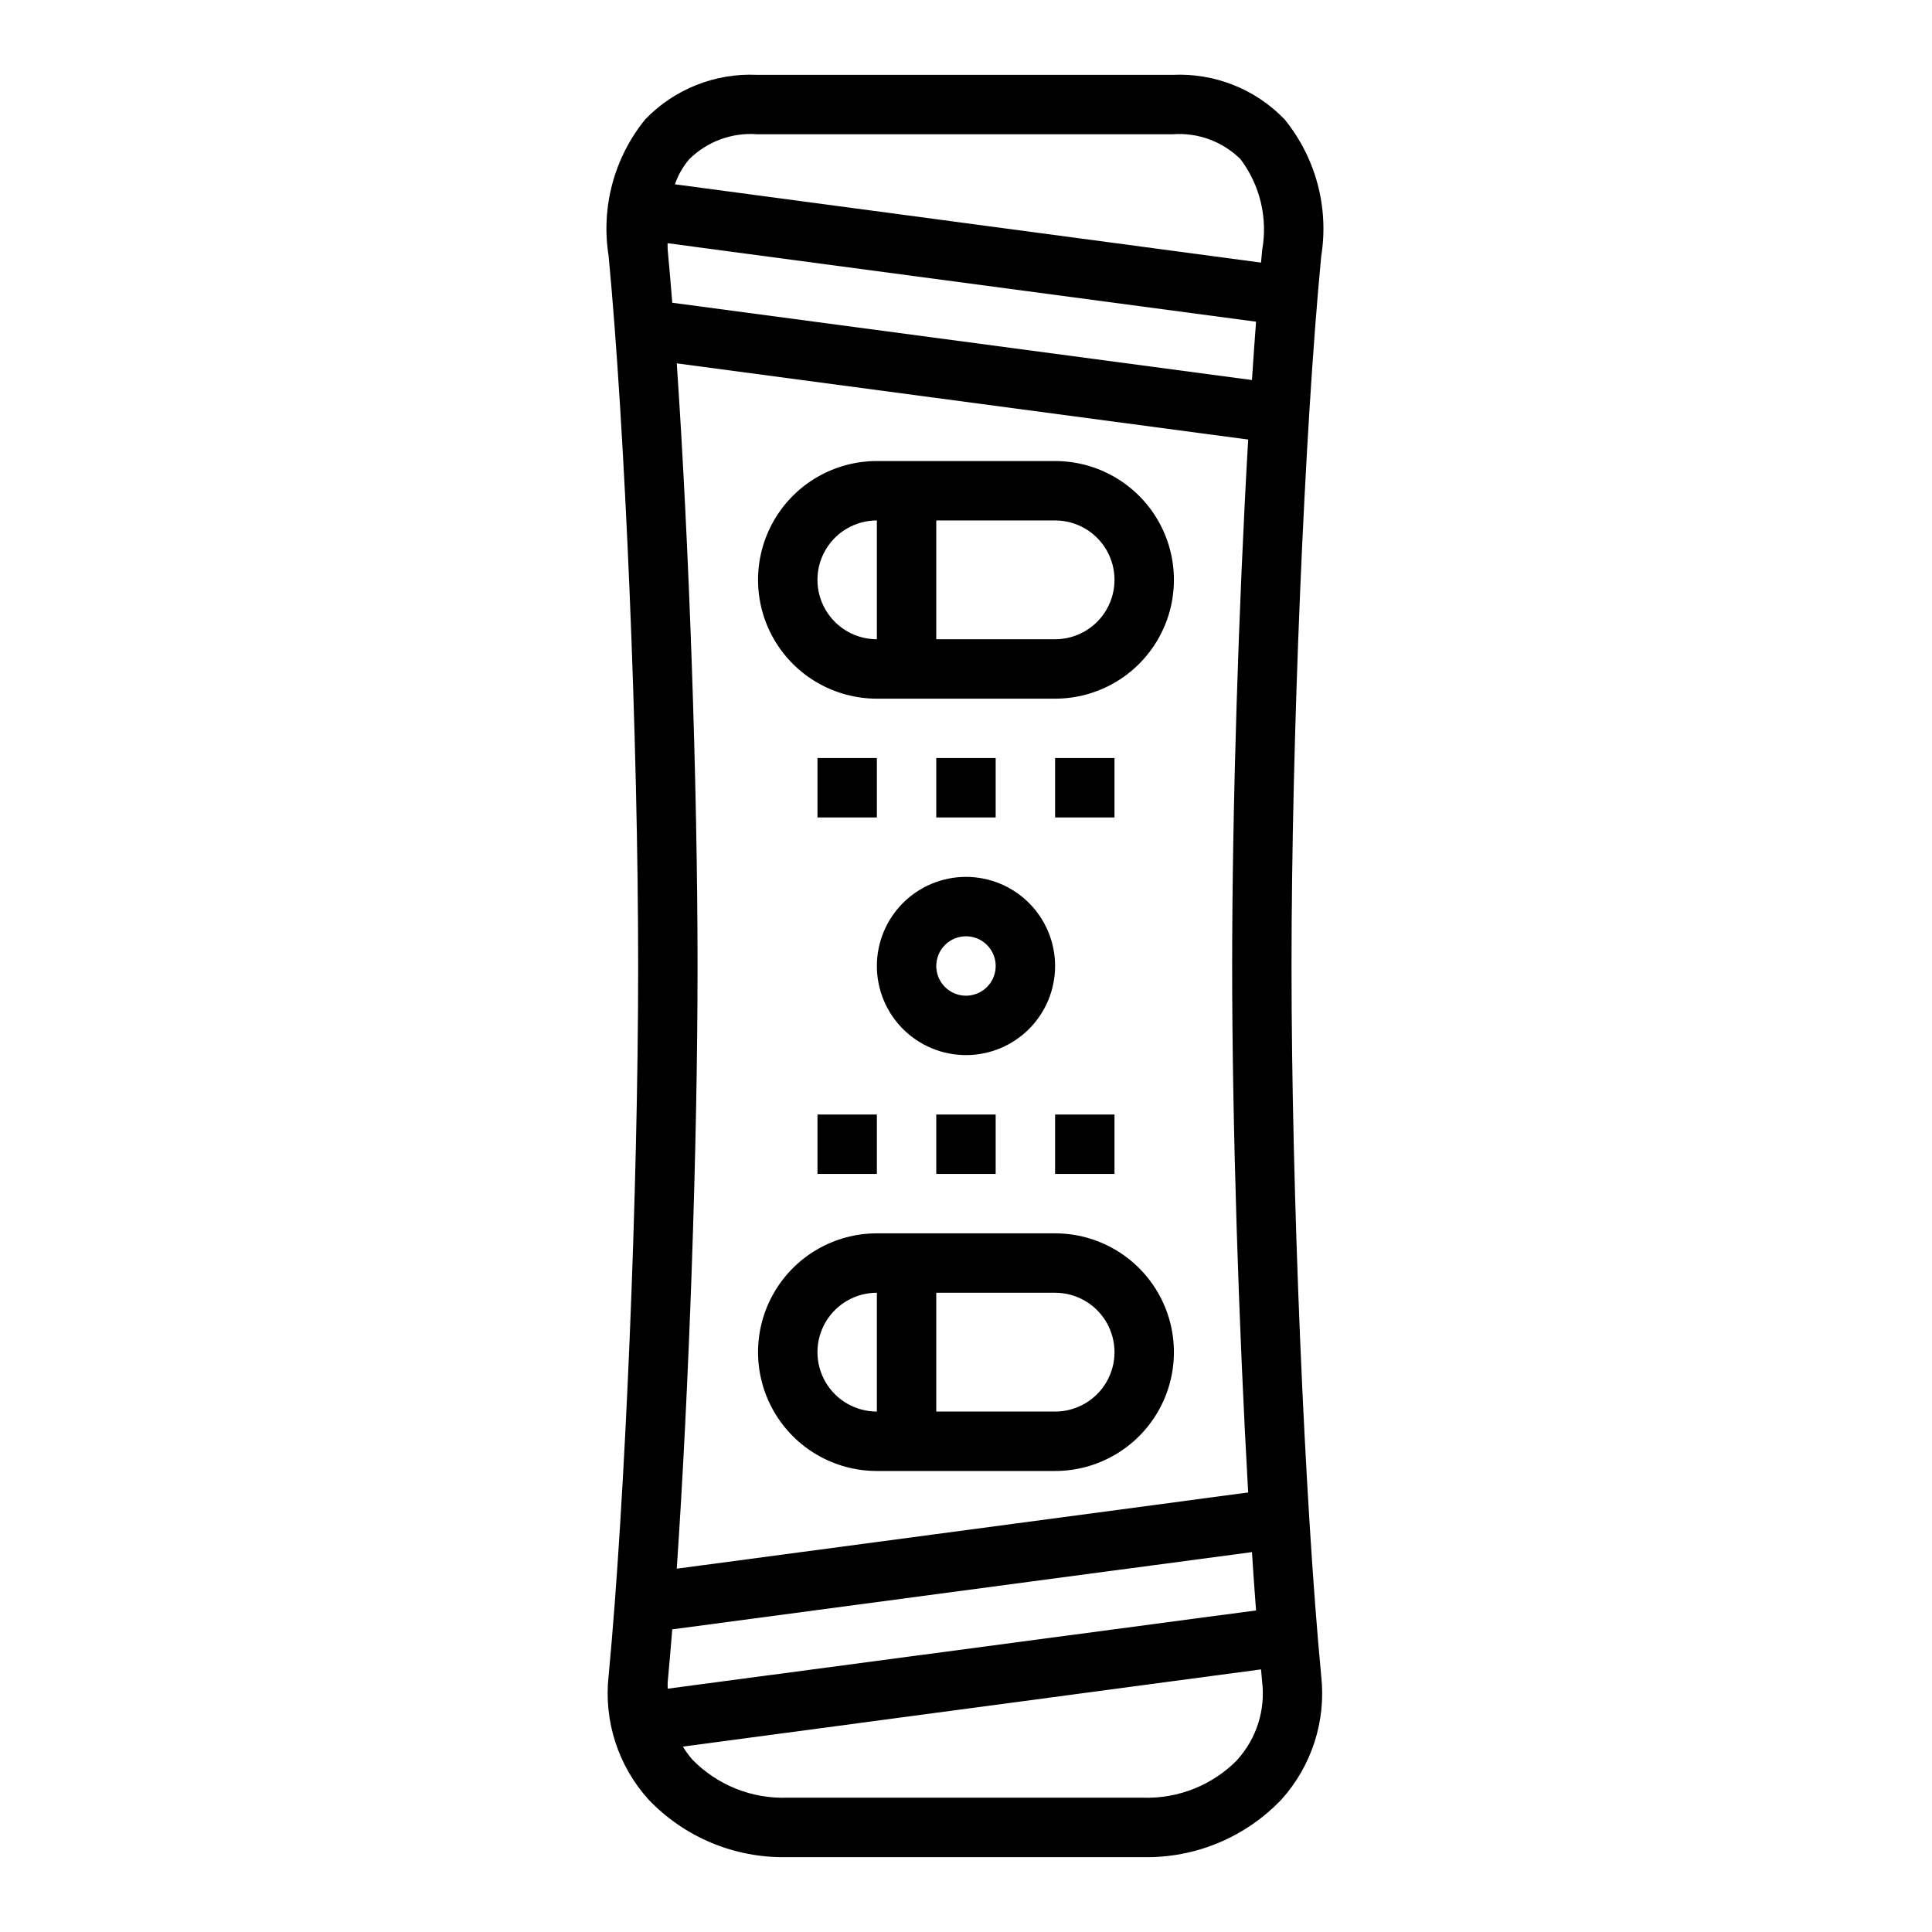 <?xml version="1.0" encoding="UTF-8"?>
<!-- Uploaded to: ICON Repo, www.svgrepo.com, Generator: ICON Repo Mixer Tools -->
<svg fill="#000000" width="800px" height="800px" version="1.1" viewBox="144 144 512 512" xmlns="http://www.w3.org/2000/svg">
 <g>
  <path d="m376.38 400c0 6.262 2.488 12.27 6.918 16.699 4.426 4.426 10.434 6.914 16.699 6.914 6.262 0 12.27-2.488 16.699-6.914 4.426-4.43 6.914-10.438 6.914-16.699 0-6.266-2.488-12.273-6.914-16.699-4.43-4.43-10.438-6.918-16.699-6.918-6.266 0-12.273 2.488-16.699 6.918-4.43 4.426-6.918 10.434-6.918 16.699zm23.617-7.871v-0.004c3.184 0 6.055 1.918 7.269 4.859 1.219 2.941 0.547 6.328-1.703 8.582-2.254 2.25-5.641 2.922-8.582 1.703-2.941-1.215-4.859-4.086-4.859-7.269 0-4.348 3.527-7.875 7.875-7.875z"/>
  <path d="m423.61 266.18h-47.23c-11.25 0-21.645 6-27.27 15.742-5.625 9.742-5.625 21.746 0 31.488s16.02 15.742 27.27 15.742h47.23c11.25 0 21.645-6 27.27-15.742s5.625-21.746 0-31.488c-5.625-9.742-16.02-15.742-27.27-15.742zm-47.23 47.23c-5.625 0-10.824-3-13.637-7.871s-2.812-10.875 0-15.746c2.812-4.871 8.012-7.871 13.637-7.871zm47.23 0h-31.488v-31.488h31.488c5.625 0 10.824 3 13.637 7.871 2.812 4.871 2.812 10.875 0 15.746s-8.012 7.871-13.637 7.871z"/>
  <path d="m423.61 470.85h-47.23c-11.25 0-21.645 6-27.27 15.742-5.625 9.742-5.625 21.746 0 31.488s16.02 15.746 27.27 15.746h47.23c11.25 0 21.645-6.004 27.27-15.746s5.625-21.746 0-31.488c-5.625-9.742-16.02-15.742-27.27-15.742zm-47.23 47.23c-5.625 0-10.824-3-13.637-7.871-2.812-4.871-2.812-10.871 0-15.746 2.812-4.871 8.012-7.871 13.637-7.871zm47.23 0h-31.488v-31.488h31.488c5.625 0 10.824 3 13.637 7.871 2.812 4.875 2.812 10.875 0 15.746-2.812 4.871-8.012 7.871-13.637 7.871z"/>
  <path d="m392.12 439.36h15.742v15.742h-15.742z"/>
  <path d="m392.12 344.89h15.742v15.742h-15.742z"/>
  <path d="m423.61 344.89h15.742v15.742h-15.742z"/>
  <path d="m423.61 439.36h15.742v15.742h-15.742z"/>
  <path d="m360.64 439.36h15.742v15.742h-15.742z"/>
  <path d="m360.64 344.89h15.742v15.742h-15.742z"/>
  <path d="m484.39 175.59c-7.711-7.984-18.488-12.266-29.574-11.754h-110.21c-11.09-0.512-21.871 3.773-29.582 11.762-8.258 10.133-11.801 23.305-9.738 36.211 4.383 45.98 7.832 128.64 7.832 188.18 0 59.535-3.449 142.2-7.832 188.14v0.004c-1.32 11.914 2.519 23.828 10.551 32.73 9.523 10.02 22.824 15.57 36.645 15.297h94.465-0.004c13.812 0.281 27.105-5.254 36.637-15.25 8.027-8.906 11.867-20.812 10.559-32.73-4.394-45.98-7.871-128.64-7.871-188.14 0-59.496 3.441-142.2 7.871-188.14 2.086-12.941-1.461-26.152-9.746-36.309zm-9.613 363.93-151.43 20.191c3.227-47.23 5.512-111.12 5.512-159.71s-2.281-112.52-5.512-159.71l151.43 20.191c-2.543 44.188-4.242 97.559-4.242 139.52s1.727 95.336 4.242 139.52zm-152.62-315.29c-0.395-4.894-0.789-9.613-1.203-13.926-0.062-0.652 0-1.211-0.047-1.852l155.96 20.797c-0.379 4.914-0.73 10.125-1.086 15.461zm-1.203 365.48c0.41-4.305 0.789-9.02 1.203-13.918l153.62-20.469c0.355 5.336 0.707 10.547 1.086 15.461l-155.91 20.734c0.023-0.621-0.066-1.219 0-1.809zm150.98 20.648c-6.559 6.695-15.617 10.34-24.988 10.051h-94.465 0.004c-9.379 0.281-18.441-3.379-24.996-10.09-0.934-1.082-1.777-2.234-2.527-3.449l153.22-20.469c0.094 1.062 0.188 2.203 0.293 3.234v0.004c0.91 7.516-1.473 15.055-6.543 20.68zm6.543-400c-0.102 1.031-0.195 2.172-0.293 3.234l-155.33-20.75c0.848-2.438 2.141-4.695 3.812-6.66 4.746-4.691 11.293-7.102 17.945-6.606h110.21c6.648-0.488 13.18 1.922 17.922 6.606 5.199 6.891 7.277 15.641 5.734 24.133z"/>
 </g>
</svg>